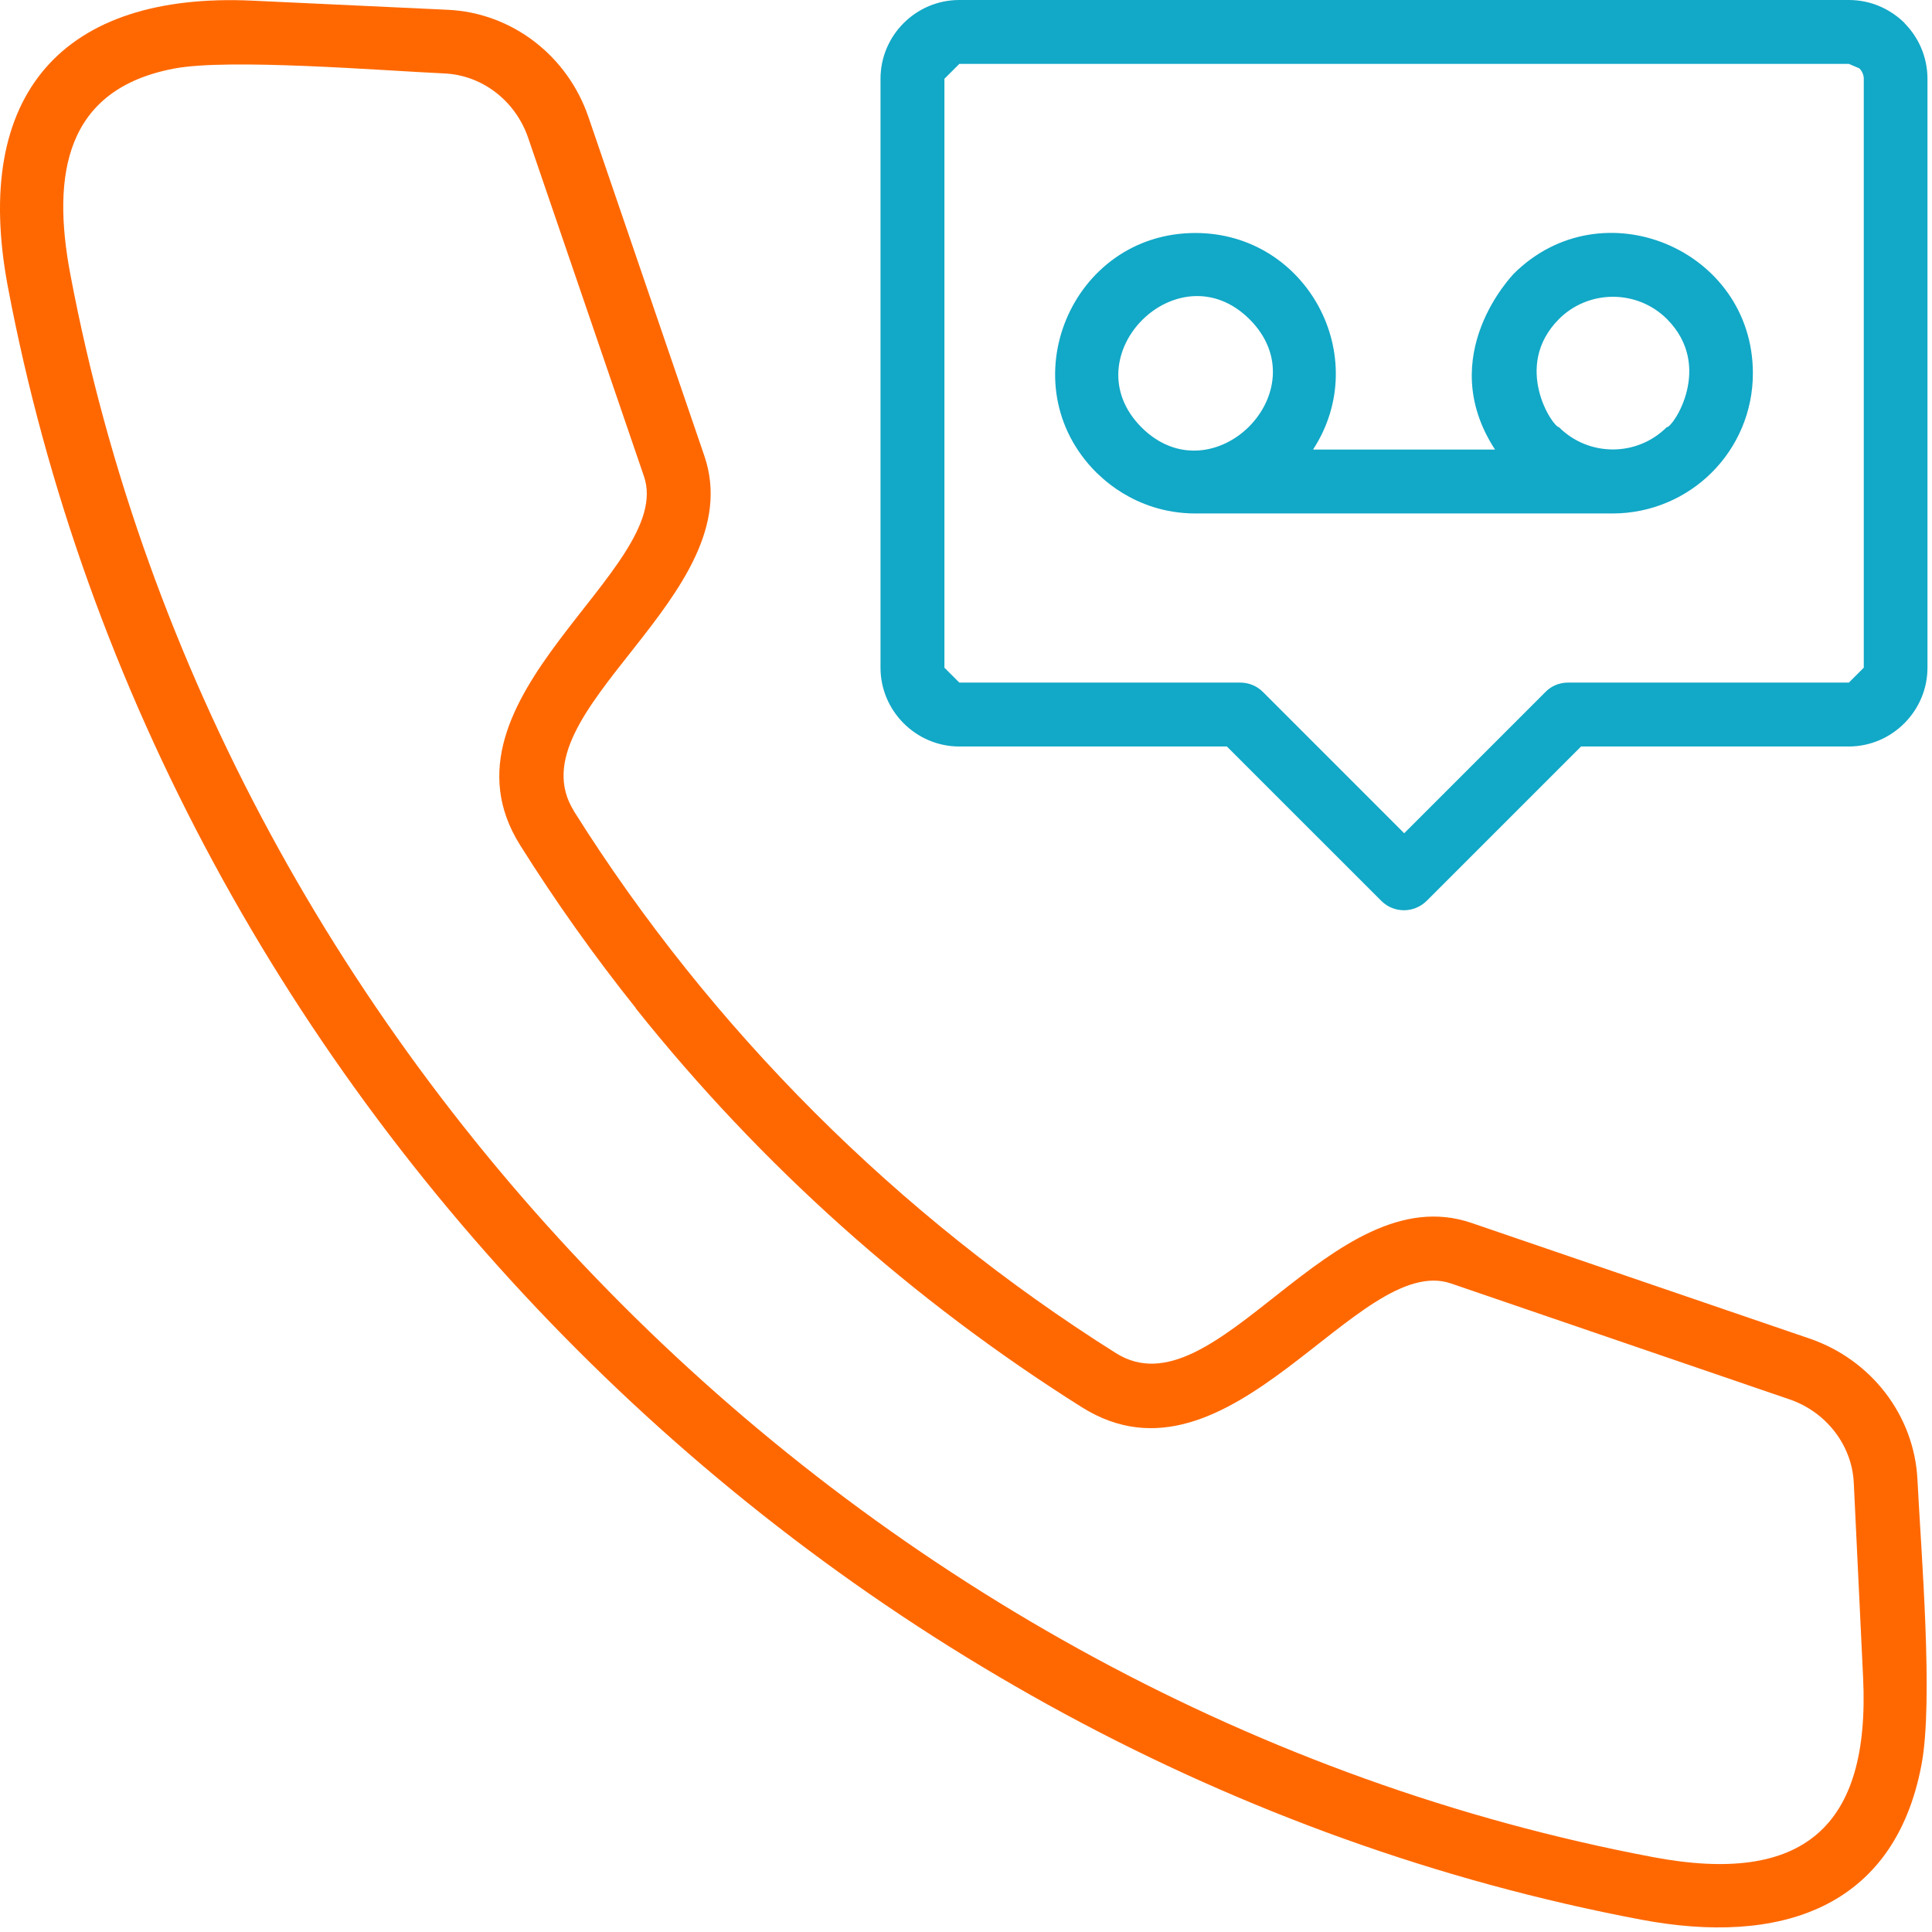 <svg xmlns="http://www.w3.org/2000/svg" width="52" height="52" viewBox="0 0 52 52" fill="none"><path fill-rule="evenodd" clip-rule="evenodd" d="M15.451 21.835C13.761 19.148 20.247 16.036 18.957 12.268L15.839 3.153C15.278 1.505 13.785 0.34 12.041 0.263L6.803 0.018C1.696 -0.221 -0.764 2.526 0.209 7.704C4.336 29.564 22.314 47.541 44.173 51.668C47.876 52.367 50.982 51.394 51.717 47.499C52.045 45.773 51.705 41.766 51.609 39.831C51.525 38.093 50.361 36.6 48.718 36.032L39.604 32.915C35.836 31.625 32.724 38.111 30.036 36.42C24.171 32.729 19.13 27.695 15.445 21.829L15.451 21.835ZM17.118 27.139C16.001 25.741 14.961 24.278 14 22.749C11.503 18.772 18.187 15.325 17.333 12.823L14.215 3.709C13.88 2.729 12.996 2.025 11.963 1.977C10.273 1.899 6.158 1.565 4.689 1.845C1.768 2.395 1.38 4.682 1.894 7.388C5.895 28.555 23.323 45.989 44.49 49.984C48.533 50.749 50.337 49.178 50.146 45.158L49.895 39.914C49.847 38.887 49.142 37.997 48.163 37.663L39.055 34.545C36.546 33.685 33.1 40.374 29.122 37.878C24.535 34.993 20.48 31.362 17.106 27.133L17.118 27.139Z" fill="#FF6801"></path><path fill-rule="evenodd" clip-rule="evenodd" d="M47.179 10.046C47.179 6.707 43.111 4.999 40.734 7.376C40.734 7.388 38.584 9.562 40.239 12.1H35.341C36.965 9.604 35.174 6.271 32.175 6.271C28.825 6.271 27.135 10.344 29.506 12.716C29.53 12.716 30.473 13.82 32.175 13.82H43.404C44.443 13.82 45.393 13.396 46.074 12.716C46.761 12.029 47.179 11.085 47.179 10.046ZM30.724 11.503C28.813 9.586 31.716 6.683 33.633 8.594C35.55 10.512 32.641 13.414 30.724 11.503ZM44.861 11.497C44.061 12.297 42.759 12.297 41.959 11.497C41.797 11.497 40.692 9.861 41.959 8.588C42.759 7.788 44.067 7.788 44.867 8.588C46.133 9.861 45.028 11.497 44.867 11.497H44.861Z" fill="#12A8C7"></path><path fill-rule="evenodd" clip-rule="evenodd" d="M51.263 0.621C50.874 0.239 50.349 0 49.763 0H25.82C24.649 0 23.699 0.956 23.699 2.12V17.971C23.699 19.136 24.655 20.092 25.82 20.092H33.022L37.179 24.248C37.514 24.583 38.057 24.583 38.398 24.248L42.554 20.092H49.757C50.922 20.092 51.878 19.136 51.878 17.971V2.12C51.878 1.535 51.639 1.003 51.257 0.621H51.263ZM50.164 17.971L49.763 18.372H42.202C41.957 18.372 41.736 18.473 41.581 18.64L37.794 22.427L33.99 18.622C33.823 18.455 33.602 18.372 33.381 18.372H25.82L25.419 17.971V2.12L25.82 1.72H49.763L50.044 1.84C50.116 1.911 50.164 2.013 50.164 2.12V17.971Z" fill="#12A8C7"></path></svg>